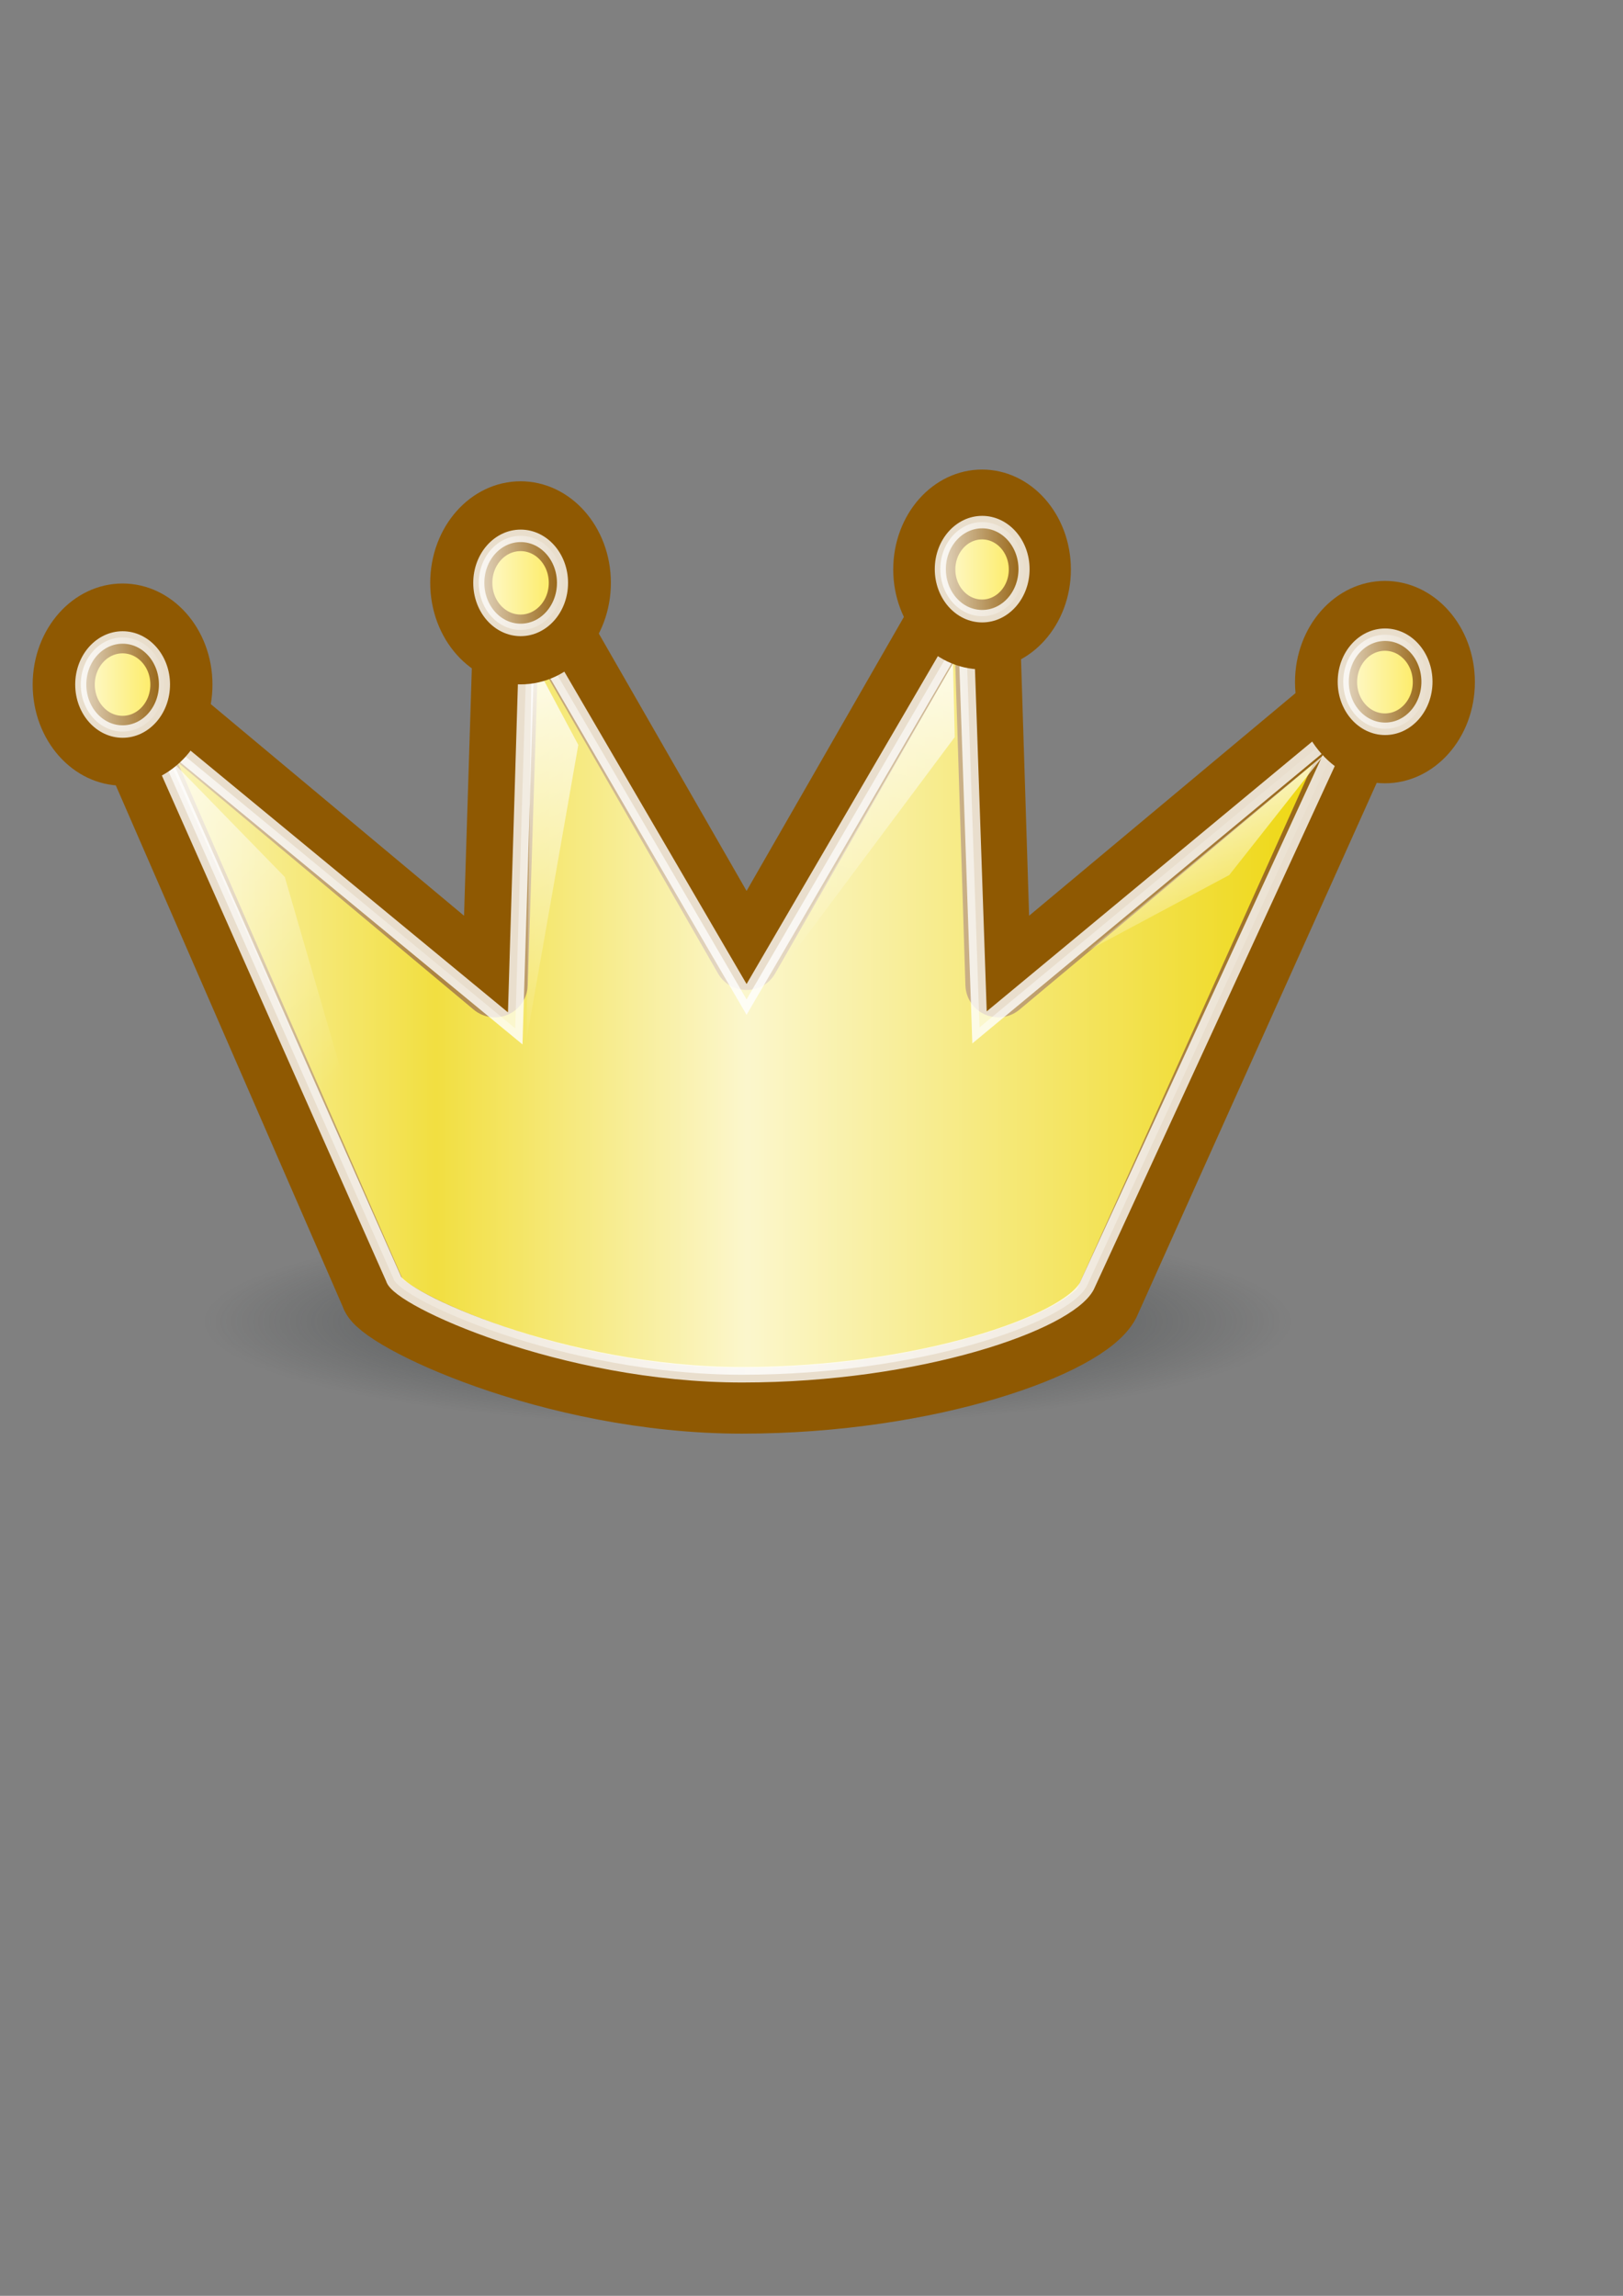 <?xml version="1.0" encoding="UTF-8" standalone="no"?>
<!-- Created with Inkscape (http://www.inkscape.org/) -->
<svg xmlns:dc="http://purl.org/dc/elements/1.1/" xmlns:cc="http://creativecommons.org/ns#" xmlns:rdf="http://www.w3.org/1999/02/22-rdf-syntax-ns#" xmlns:svg="http://www.w3.org/2000/svg" xmlns="http://www.w3.org/2000/svg" xmlns:xlink="http://www.w3.org/1999/xlink" xmlns:sodipodi="http://sodipodi.sourceforge.net/DTD/sodipodi-0.dtd" xmlns:inkscape="http://www.inkscape.org/namespaces/inkscape" width="210mm" height="297mm" id="svg2" version="1.1" inkscape:version="0.48.0 r9654" inkscape:export-xdpi="90.358559" inkscape:export-ydpi="90.358559">
  <rect width="100%" height="100%" fill="#808080" stroke="none"/>
  <defs id="defs4">
    <linearGradient inkscape:collect="always" id="linearGradient3959">
      <stop style="stop-color:#2e3436;stop-opacity:1;" offset="0" id="stop3961"/>
      <stop style="stop-color:#2e3436;stop-opacity:0;" offset="1" id="stop3963"/>
    </linearGradient>
    <linearGradient inkscape:collect="always" id="linearGradient3889">
      <stop style="stop-color:#ffffff;stop-opacity:1;" offset="0" id="stop3891"/>
      <stop style="stop-color:#ffffff;stop-opacity:0;" offset="1" id="stop3893"/>
    </linearGradient>
    <linearGradient id="linearGradient3865">
      <stop id="stop3867" offset="0" style="stop-color:#eeeeec;stop-opacity:1;"/>
      <stop id="stop3869" offset="1" style="stop-color:#eeeeec;stop-opacity:0;"/>
    </linearGradient>
    <linearGradient id="linearGradient3851">
      <stop style="stop-color:#ffffff;stop-opacity:1;" offset="0" id="stop3853"/>
      <stop id="stop3863" offset="0.25" style="stop-color:#ffffff;stop-opacity:0.316;"/>
      <stop id="stop3861" offset="0.5" style="stop-color:#ffffff;stop-opacity:1;"/>
      <stop style="stop-color:#ffffff;stop-opacity:0;" offset="1" id="stop3855"/>
    </linearGradient>
    <linearGradient inkscape:collect="always" id="linearGradient3843">
      <stop style="stop-color:#ffffff;stop-opacity:1;" offset="0" id="stop3845"/>
      <stop style="stop-color:#ffffff;stop-opacity:0;" offset="1" id="stop3847"/>
    </linearGradient>
    <linearGradient inkscape:collect="always" id="linearGradient3835">
      <stop style="stop-color:#ffffff;stop-opacity:1;" offset="0" id="stop3837"/>
      <stop style="stop-color:#ffffff;stop-opacity:0;" offset="1" id="stop3839"/>
    </linearGradient>
    <linearGradient inkscape:collect="always" id="linearGradient3827">
      <stop style="stop-color:#ffffff;stop-opacity:1;" offset="0" id="stop3829"/>
      <stop style="stop-color:#ffffff;stop-opacity:0;" offset="1" id="stop3831"/>
    </linearGradient>
    <linearGradient inkscape:collect="always" id="linearGradient3819">
      <stop style="stop-color:#ffffff;stop-opacity:1;" offset="0" id="stop3821"/>
      <stop style="stop-color:#ffffff;stop-opacity:0;" offset="1" id="stop3823"/>
    </linearGradient>
    <linearGradient id="linearGradient3784">
      <stop style="stop-color:#eeeeec;stop-opacity:1;" offset="0" id="stop3786"/>
      <stop style="stop-color:#eeeeec;stop-opacity:0;" offset="1" id="stop3788"/>
    </linearGradient>
    <radialGradient inkscape:collect="always" xlink:href="#linearGradient3959" id="radialGradient3985" gradientUnits="userSpaceOnUse" gradientTransform="matrix(1,0,0,0.089,0,629.33)" cx="383.858" cy="690.728" fx="383.858" fy="690.728" r="272.741"/>
    <linearGradient inkscape:collect="always" xlink:href="#linearGradient3851" id="linearGradient3987" gradientUnits="userSpaceOnUse" gradientTransform="matrix(0.89,0,0,0.961,41.054,18.847)" x1="-36.335" y1="488.17" x2="780.719" y2="488.17"/>
    <linearGradient inkscape:collect="always" xlink:href="#linearGradient3843" id="linearGradient3989" gradientUnits="userSpaceOnUse" x1="21.723" y1="342.73" x2="170.206" y2="506.375"/>
    <linearGradient inkscape:collect="always" xlink:href="#linearGradient3835" id="linearGradient3991" gradientUnits="userSpaceOnUse" x1="226.274" y1="345.76" x2="291.934" y2="506.375"/>
    <linearGradient inkscape:collect="always" xlink:href="#linearGradient3827" id="linearGradient3993" gradientUnits="userSpaceOnUse" x1="473.262" y1="319.496" x2="447.998" y2="484.151"/>
    <linearGradient inkscape:collect="always" xlink:href="#linearGradient3819" id="linearGradient3995" gradientUnits="userSpaceOnUse" x1="656.599" y1="377.075" x2="679.833" y2="470.009"/>
    <linearGradient inkscape:collect="always" xlink:href="#linearGradient3889" id="linearGradient3997" gradientUnits="userSpaceOnUse" x1="197.805" y1="229.088" x2="252.723" y2="229.088"/>
    <linearGradient inkscape:collect="always" xlink:href="#linearGradient3889" id="linearGradient3999" gradientUnits="userSpaceOnUse" x1="197.805" y1="229.088" x2="252.723" y2="229.088"/>
    <linearGradient inkscape:collect="always" xlink:href="#linearGradient3889" id="linearGradient4001" gradientUnits="userSpaceOnUse" x1="197.805" y1="229.088" x2="252.723" y2="229.088"/>
    <linearGradient inkscape:collect="always" xlink:href="#linearGradient3889" id="linearGradient4003" gradientUnits="userSpaceOnUse" x1="197.805" y1="229.088" x2="252.723" y2="229.088"/>
    <radialGradient inkscape:collect="always" xlink:href="#linearGradient3959" id="radialGradient3063" gradientUnits="userSpaceOnUse" gradientTransform="matrix(1,0,0,0.089,0,629.33)" cx="383.858" cy="690.728" fx="383.858" fy="690.728" r="272.741"/>
    <linearGradient inkscape:collect="always" xlink:href="#linearGradient3851" id="linearGradient3065" gradientUnits="userSpaceOnUse" gradientTransform="matrix(0.89,0,0,0.961,41.054,18.847)" x1="-36.335" y1="488.17" x2="780.719" y2="488.17"/>
    <linearGradient inkscape:collect="always" xlink:href="#linearGradient3843" id="linearGradient3067" gradientUnits="userSpaceOnUse" x1="21.723" y1="342.73" x2="170.206" y2="506.375"/>
    <linearGradient inkscape:collect="always" xlink:href="#linearGradient3835" id="linearGradient3069" gradientUnits="userSpaceOnUse" x1="226.274" y1="345.76" x2="291.934" y2="506.375"/>
    <linearGradient inkscape:collect="always" xlink:href="#linearGradient3827" id="linearGradient3071" gradientUnits="userSpaceOnUse" x1="473.262" y1="319.496" x2="447.998" y2="484.151"/>
    <linearGradient inkscape:collect="always" xlink:href="#linearGradient3819" id="linearGradient3073" gradientUnits="userSpaceOnUse" x1="656.599" y1="377.075" x2="679.833" y2="470.009"/>
    <linearGradient inkscape:collect="always" xlink:href="#linearGradient3889" id="linearGradient3075" gradientUnits="userSpaceOnUse" x1="197.805" y1="229.088" x2="252.723" y2="229.088"/>
    <linearGradient inkscape:collect="always" xlink:href="#linearGradient3889" id="linearGradient3077" gradientUnits="userSpaceOnUse" x1="197.805" y1="229.088" x2="252.723" y2="229.088"/>
    <linearGradient inkscape:collect="always" xlink:href="#linearGradient3889" id="linearGradient3079" gradientUnits="userSpaceOnUse" x1="197.805" y1="229.088" x2="252.723" y2="229.088"/>
    <linearGradient inkscape:collect="always" xlink:href="#linearGradient3889" id="linearGradient3081" gradientUnits="userSpaceOnUse" x1="197.805" y1="229.088" x2="252.723" y2="229.088"/>
    <linearGradient inkscape:collect="always" xlink:href="#linearGradient3851" id="linearGradient3099" gradientUnits="userSpaceOnUse" gradientTransform="matrix(0.89,0,0,0.961,41.054,18.847)" x1="-36.335" y1="488.17" x2="780.719" y2="488.17"/>
    <linearGradient inkscape:collect="always" xlink:href="#linearGradient3843" id="linearGradient3101" gradientUnits="userSpaceOnUse" x1="21.723" y1="342.73" x2="170.206" y2="506.375"/>
    <linearGradient inkscape:collect="always" xlink:href="#linearGradient3835" id="linearGradient3103" gradientUnits="userSpaceOnUse" x1="226.274" y1="345.76" x2="291.934" y2="506.375"/>
    <linearGradient inkscape:collect="always" xlink:href="#linearGradient3827" id="linearGradient3105" gradientUnits="userSpaceOnUse" x1="473.262" y1="319.496" x2="447.998" y2="484.151"/>
    <linearGradient inkscape:collect="always" xlink:href="#linearGradient3819" id="linearGradient3107" gradientUnits="userSpaceOnUse" x1="656.599" y1="377.075" x2="679.833" y2="470.009"/>
    <linearGradient inkscape:collect="always" xlink:href="#linearGradient3889" id="linearGradient3109" gradientUnits="userSpaceOnUse" x1="197.805" y1="229.088" x2="252.723" y2="229.088"/>
    <linearGradient inkscape:collect="always" xlink:href="#linearGradient3889" id="linearGradient3111" gradientUnits="userSpaceOnUse" x1="197.805" y1="229.088" x2="252.723" y2="229.088"/>
    <linearGradient inkscape:collect="always" xlink:href="#linearGradient3889" id="linearGradient3113" gradientUnits="userSpaceOnUse" x1="197.805" y1="229.088" x2="252.723" y2="229.088"/>
    <linearGradient inkscape:collect="always" xlink:href="#linearGradient3889" id="linearGradient3115" gradientUnits="userSpaceOnUse" x1="197.805" y1="229.088" x2="252.723" y2="229.088"/>
    <linearGradient inkscape:collect="always" xlink:href="#linearGradient3819" id="linearGradient3126" gradientUnits="userSpaceOnUse" x1="656.599" y1="377.075" x2="679.833" y2="470.009" gradientTransform="matrix(0.856,0,0,0.963,46.344,9.834)"/>
    <linearGradient inkscape:collect="always" xlink:href="#linearGradient3827" id="linearGradient3129" gradientUnits="userSpaceOnUse" x1="473.262" y1="319.496" x2="447.998" y2="484.151" gradientTransform="matrix(0.856,0,0,0.963,46.344,9.834)"/>
    <linearGradient inkscape:collect="always" xlink:href="#linearGradient3835" id="linearGradient3132" gradientUnits="userSpaceOnUse" x1="226.274" y1="345.76" x2="291.934" y2="506.375" gradientTransform="matrix(0.856,0,0,0.963,46.344,9.834)"/>
    <linearGradient inkscape:collect="always" xlink:href="#linearGradient3843" id="linearGradient3135" gradientUnits="userSpaceOnUse" x1="21.723" y1="342.73" x2="170.206" y2="506.375" gradientTransform="matrix(0.856,0,0,0.963,46.344,9.834)"/>
    <linearGradient inkscape:collect="always" xlink:href="#linearGradient3851" id="linearGradient3138" gradientUnits="userSpaceOnUse" gradientTransform="matrix(0.762,0,0,0.926,81.506,27.988)" x1="-36.335" y1="488.17" x2="780.719" y2="488.17"/>
    <linearGradient inkscape:collect="always" xlink:href="#linearGradient3819" id="linearGradient3076" gradientUnits="userSpaceOnUse" gradientTransform="matrix(0.856,0,0,0.963,46.344,9.834)" x1="656.599" y1="377.075" x2="679.833" y2="470.009"/>
    <linearGradient inkscape:collect="always" xlink:href="#linearGradient3827" id="linearGradient3080" gradientUnits="userSpaceOnUse" gradientTransform="matrix(0.856,0,0,0.963,46.344,9.834)" x1="473.262" y1="319.496" x2="447.998" y2="484.151"/>
    <linearGradient inkscape:collect="always" xlink:href="#linearGradient3835" id="linearGradient3083" gradientUnits="userSpaceOnUse" gradientTransform="matrix(0.856,0,0,0.963,46.344,9.834)" x1="226.274" y1="345.76" x2="291.934" y2="506.375"/>
    <linearGradient inkscape:collect="always" xlink:href="#linearGradient3843" id="linearGradient3086" gradientUnits="userSpaceOnUse" gradientTransform="matrix(0.856,0,0,0.963,46.344,9.834)" x1="21.723" y1="342.73" x2="170.206" y2="506.375"/>
    <linearGradient inkscape:collect="always" xlink:href="#linearGradient3851" id="linearGradient3089" gradientUnits="userSpaceOnUse" gradientTransform="matrix(0.762,0,0,0.926,81.506,27.988)" x1="-36.335" y1="488.17" x2="780.719" y2="488.17"/>
    <radialGradient inkscape:collect="always" xlink:href="#linearGradient3959" id="radialGradient3897" gradientUnits="userSpaceOnUse" gradientTransform="matrix(1,0,0,0.089,0,629.33)" cx="383.858" cy="690.728" fx="383.858" fy="690.728" r="272.741"/>
    <linearGradient inkscape:collect="always" xlink:href="#linearGradient3851" id="linearGradient3899" gradientUnits="userSpaceOnUse" gradientTransform="matrix(0.762,0,0,0.926,81.506,27.988)" x1="-36.335" y1="488.17" x2="780.719" y2="488.17"/>
    <linearGradient inkscape:collect="always" xlink:href="#linearGradient3843" id="linearGradient3901" gradientUnits="userSpaceOnUse" gradientTransform="matrix(0.856,0,0,0.963,46.344,9.834)" x1="21.723" y1="342.73" x2="170.206" y2="506.375"/>
    <linearGradient inkscape:collect="always" xlink:href="#linearGradient3835" id="linearGradient3903" gradientUnits="userSpaceOnUse" gradientTransform="matrix(0.856,0,0,0.963,46.344,9.834)" x1="226.274" y1="345.76" x2="291.934" y2="506.375"/>
    <linearGradient inkscape:collect="always" xlink:href="#linearGradient3827" id="linearGradient3905" gradientUnits="userSpaceOnUse" gradientTransform="matrix(0.856,0,0,0.963,46.344,9.834)" x1="473.262" y1="319.496" x2="447.998" y2="484.151"/>
    <linearGradient inkscape:collect="always" xlink:href="#linearGradient3819" id="linearGradient3907" gradientUnits="userSpaceOnUse" gradientTransform="matrix(0.856,0,0,0.963,46.344,9.834)" x1="656.599" y1="377.075" x2="679.833" y2="470.009"/>
    <linearGradient inkscape:collect="always" xlink:href="#linearGradient3889" id="linearGradient3909" gradientUnits="userSpaceOnUse" x1="197.805" y1="229.088" x2="252.723" y2="229.088"/>
    <linearGradient inkscape:collect="always" xlink:href="#linearGradient3889" id="linearGradient3911" gradientUnits="userSpaceOnUse" x1="197.805" y1="229.088" x2="252.723" y2="229.088"/>
    <linearGradient inkscape:collect="always" xlink:href="#linearGradient3889" id="linearGradient3913" gradientUnits="userSpaceOnUse" x1="197.805" y1="229.088" x2="252.723" y2="229.088"/>
    <linearGradient inkscape:collect="always" xlink:href="#linearGradient3889" id="linearGradient3915" gradientUnits="userSpaceOnUse" x1="197.805" y1="229.088" x2="252.723" y2="229.088"/>
  </defs>
  <sodipodi:namedview id="base" pagecolor="#ffffff" bordercolor="#666666" borderopacity="1.0" inkscape:pageopacity="0.0" inkscape:pageshadow="2" inkscape:zoom="0.7" inkscape:cx="436.95256" inkscape:cy="643.66934" inkscape:document-units="px" inkscape:current-layer="layer1" showgrid="false" showguides="true" inkscape:guide-bbox="true" inkscape:snap-global="false" inkscape:window-width="1113" inkscape:window-height="674" inkscape:window-x="0" inkscape:window-y="0" inkscape:window-maximized="0">
    <sodipodi:guide orientation="0,1" position="-320,951.429" id="guide3755"/>
    <sodipodi:guide orientation="0,1" position="-331.429,234.286" id="guide3757"/>
    <sodipodi:guide orientation="1,0" position="728.571,120" id="guide3759"/>
    <sodipodi:guide orientation="1,0" position="11.429,0" id="guide3761"/>
    <sodipodi:guide orientation="0,1" position="76.772,816.203" id="guide3765"/>
  </sodipodi:namedview>
  <g inkscape:label="Ebene 1" inkscape:groupmode="layer" id="layer1">
    <g id="g3917">
      <rect ry="17.275" rx="17.275" y="100.934" x="11.429" height="717.143" width="717.143" id="rect2985" style="opacity:0.669;fill:none;stroke:none"/>
      <g transform="matrix(0.976,0,0,0.976,8.741,11.045)" id="g3880">
        <path sodipodi:type="arc" style="opacity:0.8;fill:url(#radialGradient3897);fill-opacity:1;stroke:none" id="path3949" sodipodi:cx="383.85797" sodipodi:cy="690.7276" sodipodi:rx="272.74118" sodipodi:ry="24.243662" d="m 656.599,690.728 c 0,13.389 -122.11,24.244 -272.741,24.244 -150.631,0 -272.741,-10.854 -272.741,-24.244 0,-13.389 122.11,-24.244 272.741,-24.244 150.631,0 272.741,10.854 272.741,24.244 z" transform="matrix(1,0,0,2.167,-18.183,-846.255)"/>
        <path style="fill:#edd400;stroke:#8f5902;stroke-width:33;stroke-linejoin:round;stroke-miterlimit:4;stroke-opacity:1;stroke-dasharray:none" d="M 245.947,260.614 238.981,481.827 36.997,313.069 178.169,637.29 c 2.34,10.873 88.686,53.101 184.63,53.101 94.851,0 172.316,-28.931 182.786,-48.872 L 693.246,313.069 491.263,481.827 484.296,260.614 365.122,468.14 z" id="path3763" inkscape:connector-curvature="0" sodipodi:nodetypes="ccccscccccc"/>
        <path sodipodi:nodetypes="ccccscccccc" inkscape:connector-curvature="0" id="path3774" d="M 255.34,301.213 249.206,503.871 65.354,352.305 188.158,629.108 c 2.194,9.985 84.79,48.277 174.785,48.277 88.97,0 162.834,-26.081 172.655,-44.393 L 665.29,351.331 481.839,503.384 474.904,301.213 365.122,489.354 z" style="opacity:0.801;fill:url(#linearGradient3899);fill-opacity:1;stroke:#ffffff;stroke-width:7.768;stroke-linejoin:miter;stroke-miterlimit:4;stroke-opacity:1;stroke-dasharray:none"/>
        <path style="opacity:0.8;fill:url(#linearGradient3901);fill-opacity:1;stroke:none" d="M 74.895,367.689 191.695,627.479 133.728,428.014 z" id="path3811" inkscape:connector-curvature="0"/>
        <path style="opacity:0.8;fill:url(#linearGradient3903);fill-opacity:1;stroke:none" d="m 257.449,318.066 -2.596,191.681 25.955,-147.896 z" id="path3813" inkscape:connector-curvature="0"/>
        <path style="opacity:0.8;fill:url(#linearGradient3905);fill-opacity:1;stroke:none" d="m 369.922,491.259 98.631,-170.275 0.865,36.974 z" id="path3815" inkscape:connector-curvature="0" sodipodi:nodetypes="cccc"/>
        <path style="opacity:0.8;fill:url(#linearGradient3907);fill-opacity:1;stroke:none" d="m 536.038,464.988 118.53,-98.273 -47.585,60.326 z" id="path3817" inkscape:connector-curvature="0"/>
        <path sodipodi:type="arc" style="fill:#fce94f;fill-opacity:1;stroke:#8f5902;stroke-width:25.596;stroke-linecap:round;stroke-linejoin:miter;stroke-miterlimit:4;stroke-opacity:1;stroke-dasharray:none;stroke-dashoffset:22.802" id="path3873" sodipodi:cx="225.26402" sodipodi:cy="229.08786" sodipodi:rx="24.243662" sodipodi:ry="24.243662" d="m 249.508,229.088 c 0,13.389 -10.854,24.244 -24.244,24.244 -13.389,0 -24.244,-10.854 -24.244,-24.244 0,-13.389 10.854,-24.244 24.244,-24.244 13.389,0 24.244,10.854 24.244,24.244 z" transform="matrix(1.216,0,0,1.367,-221.462,18.47)"/>
        <path transform="matrix(0.865,0,0,0.972,-142.372,108.925)" d="m 249.508,229.088 c 0,13.389 -10.854,24.244 -24.244,24.244 -13.389,0 -24.244,-10.854 -24.244,-24.244 0,-13.389 10.854,-24.244 24.244,-24.244 13.389,0 24.244,10.854 24.244,24.244 z" sodipodi:ry="24.243662" sodipodi:rx="24.243662" sodipodi:cy="229.08786" sodipodi:cx="225.26402" id="path3887" style="opacity:0.8;fill:url(#linearGradient3909);fill-opacity:1;stroke:#ffffff;stroke-width:6.431;stroke-linecap:round;stroke-linejoin:miter;stroke-miterlimit:4;stroke-opacity:1;stroke-dasharray:none;stroke-dashoffset:22.802" sodipodi:type="arc"/>
        <path transform="matrix(1.225,0,0,1.377,-24.075,-34.791)" d="m 249.508,229.088 c 0,13.389 -10.854,24.244 -24.244,24.244 -13.389,0 -24.244,-10.854 -24.244,-24.244 0,-13.389 10.854,-24.244 24.244,-24.244 13.389,0 24.244,10.854 24.244,24.244 z" sodipodi:ry="24.243662" sodipodi:rx="24.243662" sodipodi:cy="229.08786" sodipodi:cx="225.26402" id="path3897" style="fill:#fce94f;fill-opacity:1;stroke:#8f5902;stroke-width:25.406;stroke-linecap:round;stroke-linejoin:miter;stroke-miterlimit:4;stroke-opacity:1;stroke-dasharray:none;stroke-dashoffset:22.802" sodipodi:type="arc"/>
        <path sodipodi:type="arc" style="opacity:0.8;fill:url(#linearGradient3911);fill-opacity:1;stroke:#ffffff;stroke-width:6.431;stroke-linecap:round;stroke-linejoin:miter;stroke-miterlimit:4;stroke-opacity:1;stroke-dasharray:none;stroke-dashoffset:22.802" id="path3899" sodipodi:cx="225.26402" sodipodi:cy="229.08786" sodipodi:rx="24.243662" sodipodi:ry="24.243662" d="m 249.508,229.088 c 0,13.389 -10.854,24.244 -24.244,24.244 -13.389,0 -24.244,-10.854 -24.244,-24.244 0,-13.389 10.854,-24.244 24.244,-24.244 13.389,0 24.244,10.854 24.244,24.244 z" transform="matrix(0.865,0,0,0.972,57.067,58.012)"/>
        <path sodipodi:type="arc" style="fill:#fce94f;fill-opacity:1;stroke:#8f5902;stroke-width:26.064;stroke-linecap:round;stroke-linejoin:miter;stroke-miterlimit:4;stroke-opacity:1;stroke-dasharray:none;stroke-dashoffset:22.802" id="path3903" sodipodi:cx="225.26402" sodipodi:cy="229.08786" sodipodi:rx="24.243662" sodipodi:ry="24.243662" d="m 249.508,229.088 c 0,13.389 -10.854,24.244 -24.244,24.244 -13.389,0 -24.244,-10.854 -24.244,-24.244 0,-13.389 10.854,-24.244 24.244,-24.244 13.389,0 24.244,10.854 24.244,24.244 z" transform="matrix(1.194,0,0,1.343,214.149,-33.697)"/>
        <path transform="matrix(0.865,0,0,0.972,288.319,51.132)" d="m 249.508,229.088 c 0,13.389 -10.854,24.244 -24.244,24.244 -13.389,0 -24.244,-10.854 -24.244,-24.244 0,-13.389 10.854,-24.244 24.244,-24.244 13.389,0 24.244,10.854 24.244,24.244 z" sodipodi:ry="24.243662" sodipodi:rx="24.243662" sodipodi:cy="229.08786" sodipodi:cx="225.26402" id="path3905" style="opacity:0.8;fill:url(#linearGradient3913);fill-opacity:1;stroke:#ffffff;stroke-width:6.431;stroke-linecap:round;stroke-linejoin:miter;stroke-miterlimit:4;stroke-opacity:1;stroke-dasharray:none;stroke-dashoffset:22.802" sodipodi:type="arc"/>
        <path transform="matrix(1.217,0,0,1.369,410.835,16.773)" d="m 249.508,229.088 c 0,13.389 -10.854,24.244 -24.244,24.244 -13.389,0 -24.244,-10.854 -24.244,-24.244 0,-13.389 10.854,-24.244 24.244,-24.244 13.389,0 24.244,10.854 24.244,24.244 z" sodipodi:ry="24.243662" sodipodi:rx="24.243662" sodipodi:cy="229.08786" sodipodi:cx="225.26402" id="path3909" style="fill:#fce94f;fill-opacity:1;stroke:#8f5902;stroke-width:25.57;stroke-linecap:round;stroke-linejoin:miter;stroke-miterlimit:4;stroke-opacity:1;stroke-dasharray:none;stroke-dashoffset:22.802" sodipodi:type="arc"/>
        <path sodipodi:type="arc" style="opacity:0.8;fill:url(#linearGradient3915);fill-opacity:1;stroke:#ffffff;stroke-width:6.431;stroke-linecap:round;stroke-linejoin:miter;stroke-miterlimit:4;stroke-opacity:1;stroke-dasharray:none;stroke-dashoffset:22.802" id="path3911" sodipodi:cx="225.26402" sodipodi:cy="229.08786" sodipodi:rx="24.243662" sodipodi:ry="24.243662" d="m 249.508,229.088 c 0,13.389 -10.854,24.244 -24.244,24.244 -13.389,0 -24.244,-10.854 -24.244,-24.244 0,-13.389 10.854,-24.244 24.244,-24.244 13.389,0 24.244,10.854 24.244,24.244 z" transform="matrix(0.865,0,0,0.972,490.205,107.549)"/>
      </g>
    </g>
  </g>
</svg>
